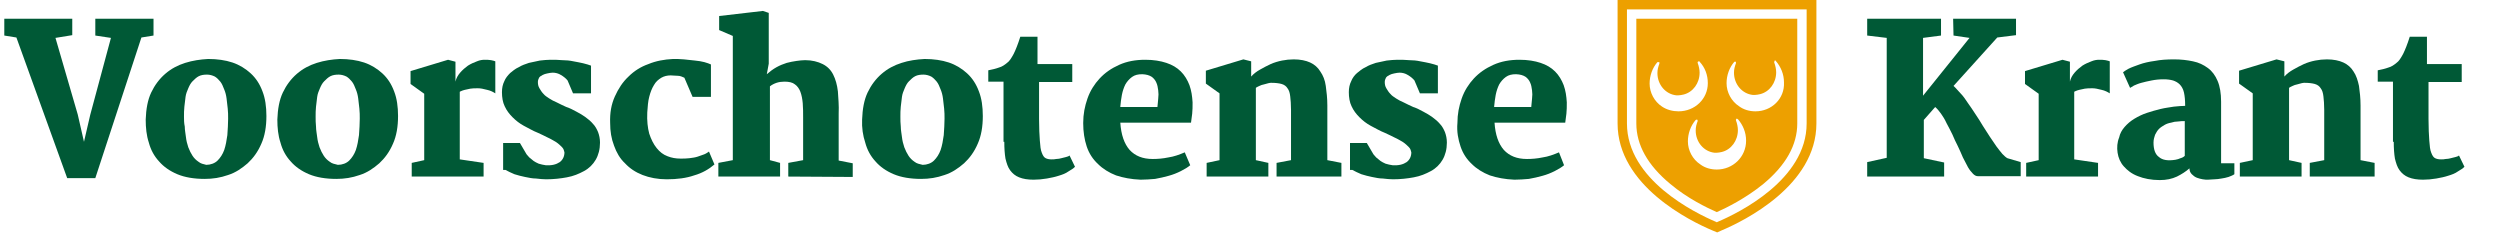 <svg xmlns="http://www.w3.org/2000/svg" xmlns:xlink="http://www.w3.org/1999/xlink" id="Laag_1" x="0px" y="0px" width="640" height="60" viewBox="0 0 637.8 60" style="enable-background:new 0 0 637.8 60;" xml:space="preserve"><style type="text/css">	.st0{display:none;}	.st1{display:inline;fill:#E53021;}	.st2{display:inline;}	.st3{fill:#E53021;}	.st4{display:inline;fill:#FFFFFF;}	.st5{fill:#005936;}	.st6{fill:#EDA000;}</style><g id="DeLeidenaar"></g><g class="st0">	<rect x="54.2" y="10.7" transform="matrix(0.764 -0.645 0.645 0.764 -2.621 41.573)" class="st1" width="2.6" height="27.3"></rect>	<polygon class="st1" points="46.2,16.5 42.9,19.2 44.1,20.6 45.9,19.1 47.1,20.5 45.3,22 46.4,23.4 49.7,20.7  "></polygon>	<g class="st2">		<path class="st3" d="M67.3,34.3c0.5,0,1.1,0.1,1.6,0.6c0.9,1,0.4,2.9-0.9,4.1c-0.8,0.7-1.7,1.1-2.6,1.1c-0.5,0-1.1-0.1-1.6-0.6   c-0.5-0.6-0.5-1.3-0.4-1.7c0.1-0.8,0.6-1.7,1.4-2.3C65.5,34.6,66.4,34.3,67.3,34.3 M67.3,32.1c-1.4,0-2.8,0.5-4,1.6   c-2.3,2-2.8,5.2-1.1,7.1c0.8,0.9,2,1.4,3.2,1.4c1.4,0,2.8-0.5,4-1.6c2.3-2,2.8-5.2,1.1-7.1C69.7,32.5,68.5,32.1,67.3,32.1"></path>		<rect x="45.2" y="23.1" transform="matrix(0.645 -0.764 0.764 0.645 2.239 53.606)" class="st3" width="27.3" height="2.6"></rect>		<polygon class="st3" points="68.2,16.5 71.5,19.2 70.3,20.6 68.5,19.1 67.3,20.5 69.1,22 68,23.4 64.7,20.7   "></polygon>		<path class="st3" d="M47.1,34.3c0.9,0,1.8,0.4,2.6,1.1c0.7,0.6,1.2,1.5,1.4,2.3c0.1,0.4,0.1,1.2-0.4,1.7S49.6,40,49.1,40   c-0.9,0-1.8-0.4-2.6-1.1c-1.4-1.2-1.8-3.1-0.9-4.1C46,34.4,46.7,34.3,47.1,34.3 M47.1,32.1c-1.2,0-2.4,0.5-3.2,1.4   c-1.7,1.9-1.2,5.1,1.1,7.1c1.2,1.1,2.7,1.6,4,1.6c1.2,0,2.4-0.5,3.2-1.4c1.7-1.9,1.2-5.1-1.1-7.1C49.9,32.6,48.5,32.1,47.1,32.1"></path>		<polygon class="st3" points="20.9,4.3 20.9,46.9 40.4,45.4 40.4,8.8   "></polygon>	</g>	<polygon class="st1" points="77.1,4.5 77.1,46.9 104.4,46.9 104.4,39.8 89.6,39.8 89.6,4.5  "></polygon>	<path class="st1" d="M116.1,32.1v0.4c0,2,0.7,8,9.8,8c4.6,0,7.3-1.4,7.3-1.4l2.3,6.4c0,0-3.8,2-13.2,2c-12-0.1-18.4-5.5-18.4-17.7  c0-7,2.3-18,17.4-18c7.9,0,11.4,3,13.6,7.3c1.7,3.2,1.8,7.9,1.8,12.3v0.7H116.1z M125,24.8c0-4.5-0.4-7.3-4.4-7.3  c-2.6,0-4,1.1-4.5,4.9c-0.1,1.2-0.1,3.8-0.1,3.8h9V24.8z"></path>	<path class="st1" d="M158.6,49.5c-2.7,7.8-6.1,10.1-12.5,10.1c-4.6,0-7-0.9-7-0.9l1.6-6.9c0,0,1.7,0.7,3.6,0.7c2.7,0,3.8-1.1,4.6-3  l0.2-0.5l-14.2-36.5h13.4l5.4,20.1c0.8,3,1,4.5,1,4.5s0.3-1.7,0.8-3.9l5.1-20.7h10.8L158.6,49.5z"></path>	<path class="st1" d="M193.3,46.9v-3.5c0,0-2.3,4-9.3,4c-9.1,0-13.8-6.2-13.8-17.3c0-11.5,6.4-18.3,15.7-18.3c5.1,0,7,1.5,7,1.5V0  h12.2v46.9H193.3z M192.9,18.6c0,0-0.7-0.3-2.2-0.3c-7,0-7.9,6.1-7.9,11.2c0,5.5,1.4,10.3,6.8,10.3c2.1,0,3.3-0.7,3.3-0.7V18.6  L192.9,18.6z"></path>	<path class="st1" d="M220.2,32.1v0.4c0,2,0.7,8,9.8,8c4.6,0,7.3-1.4,7.3-1.4l2.3,6.4c0,0-3.8,2-13.2,2c-12,0-18.5-5.4-18.5-17.6  c0-7,2.3-18,17.4-18c7.9,0,11.4,3,13.6,7.3c1.7,3.2,1.8,7.9,1.8,12.3v0.7h-20.5V32.1z M229,24.8c0-4.5-0.4-7.3-4.4-7.3  c-2.6,0-4,1.1-4.5,4.9c-0.1,1.2-0.1,3.8-0.1,3.8h9V24.8z"></path>	<path class="st1" d="M264.3,46.9V25.7c0-1-0.1-2.6-0.3-3.3c-0.5-1.9-2.1-3-4.8-3c-2.3,0-3.8,0.8-3.8,0.8V47h-12.2V12.5H255v3.6  c0,0,2.7-4.3,10.2-4.3c7.1,0,9.8,3.9,10.7,7.4c0.5,2.4,0.5,5.1,0.5,6.7v21H264.3z"></path>	<path class="st1" d="M298.4,46.9v-3c0,0-2.3,3.5-9,3.5c-6.6,0-10.9-3.9-10.9-10.5c0-4,1.3-6.8,3.9-8.7c3.4-2.4,8.3-2.4,11.3-2.4  c2.2,0,4.4,0.2,4.4,0.2v-2c0-1.2-0.1-2.3-0.5-3c-0.8-1.6-2.9-2.2-5.5-2.2c-5.3,0-8.3,1.6-8.3,1.6l-2.3-6.5c0,0,4.6-2.1,13.7-2.1  c8.6,0,12.2,2.7,13.6,6.3c0.8,2.1,0.9,4.3,0.9,7.7v21.1H298.4z M298.1,31.1c0,0-0.2-0.1-2.1-0.1c-1.8,0-3.3,0.3-4.5,1.5  c-0.8,0.9-1.1,2.2-1.1,3.8c0,3.9,2.6,4.6,4.8,4.6c2.3,0,2.9-0.4,2.9-0.4V31.1L298.1,31.1z"></path>	<path class="st1" d="M324.2,32.1v0.4c0,2,0.7,8,9.8,8c4.6,0,7.3-1.4,7.3-1.4l2.3,6.4c0,0-3.8,2-13.2,2c-12,0-18.5-5.4-18.5-17.6  c0-7,2.3-18,17.4-18c7.9,0,11.4,3,13.6,7.3c1.7,3.2,1.8,7.9,1.8,12.3v0.7h-20.5V32.1z M333.1,24.8c0-4.5-0.4-7.3-4.4-7.3  c-2.6,0-4,1.1-4.5,4.9c-0.1,1.2-0.1,3.8-0.1,3.8h9V24.8z"></path>	<path class="st1" d="M369.6,22c0,0-2.3-1.6-5.7-1.6c-3.1,0-4.5,1.1-4.5,1.1v25.4h-12.2V12.5H359v5.1c0,0,1.8-5.5,8.3-5.5  c2.9,0,4.2,0.7,4.2,0.7L369.6,22z"></path>	<path class="st4" d="M81.5,11.6v-0.4c0,0-0.3,0.5-1.1,0.5c-1.1,0-1.6-0.7-1.6-2c0-1.4,0.8-2.2,1.8-2.2c0.6,0,0.8,0.2,0.8,0.2V6.1  h1.5v5.5H81.5z M81.5,8.3c0,0-0.1,0-0.3,0c-0.8,0-0.9,0.7-0.9,1.3c0,0.7,0.2,1.2,0.8,1.2c0.3,0,0.4-0.1,0.4-0.1V8.3z"></path>	<path class="st4" d="M84.7,9.9L84.7,9.9c0,0.3,0.1,1,1.2,1c0.5,0,0.9-0.2,0.9-0.2l0.3,0.8c0,0-0.4,0.2-1.5,0.2  c-1.4,0-2.2-0.6-2.2-2.1c0-0.8,0.3-2.1,2-2.1c0.9,0,1.3,0.4,1.6,0.9c0.2,0.4,0.2,0.9,0.2,1.4v0.1C87.2,9.9,84.7,9.9,84.7,9.9z   M85.8,9c0-0.5,0-0.9-0.5-0.9c-0.3,0-0.5,0.1-0.5,0.6c0,0.1,0,0.4,0,0.4h1.1L85.8,9L85.8,9z"></path></g><g>	<polygon class="st5" points="16.1,45.6 23.3,45.6 35.1,9.6 38.2,9.1 38.2,4.8 23.3,4.8 23.3,9.1 27.3,9.7 22,29.4 20.4,36.3   18.8,29.3 13.1,9.7 17.4,9 17.4,4.8 0,4.8 0,9.1 3.1,9.6  "></polygon>	<path class="st5" d="M49.7,41.4c-0.6-0.4-1.1-0.9-1.5-1.5c-0.4-0.6-0.8-1.4-1.1-2.2c-0.3-0.9-0.5-1.7-0.6-2.6s-0.3-1.8-0.3-2.7  C46,31.5,46,30.6,46,29.9c0-0.9,0-1.7,0.1-2.6c0.1-0.9,0.2-1.7,0.3-2.5s0.4-1.5,0.7-2.2c0.3-0.7,0.6-1.3,1.1-1.8  c0.5-0.5,1-1,1.6-1.3c0.6-0.3,1.3-0.4,2.1-0.4c0.7,0,1.4,0.2,2,0.5c0.5,0.3,1,0.8,1.4,1.3c0.4,0.5,0.7,1.2,1,2  c0.3,0.7,0.5,1.5,0.6,2.3c0.1,0.9,0.2,1.7,0.3,2.6c0.1,0.9,0.1,1.7,0.1,2.6c0,1.3-0.1,2.7-0.2,4.2c-0.2,1.4-0.4,2.6-0.8,3.8  c-0.4,1.1-1,2-1.7,2.7c-0.7,0.7-1.8,1.1-2.9,1.1C50.9,42,50.3,41.9,49.7,41.4z M37,36.5c0.5,1.9,1.4,3.5,2.6,4.8  c1.2,1.4,2.8,2.5,4.7,3.3c1.9,0.8,4.3,1.2,7,1.2c2.1,0,4-0.3,6-1c1.9-0.6,3.5-1.7,5-3c1.4-1.3,2.6-2.9,3.5-5c0.9-2,1.3-4.4,1.3-7.1  c0-2.4-0.3-4.5-1-6.3c-0.7-1.9-1.7-3.4-3-4.6c-1.3-1.2-2.9-2.2-4.7-2.8c-1.8-0.6-3.9-0.9-6.2-0.9c-2,0.1-4,0.4-5.9,1  c-1.9,0.6-3.6,1.5-5.1,2.8c-1.5,1.3-2.7,2.9-3.6,4.8c-0.9,1.9-1.3,4.2-1.4,6.9C36.2,32.7,36.4,34.7,37,36.5z"></path>	<path class="st5" d="M83.3,41.4c-0.6-0.4-1.1-0.9-1.5-1.5c-0.4-0.6-0.8-1.4-1.1-2.2c-0.3-0.9-0.5-1.7-0.6-2.6s-0.3-1.8-0.3-2.7  c-0.1-0.9-0.1-1.7-0.1-2.5c0-0.9,0-1.7,0.1-2.6c0.1-0.9,0.2-1.7,0.3-2.5s0.4-1.5,0.7-2.2c0.3-0.7,0.6-1.3,1.1-1.8  c0.5-0.5,1-1,1.6-1.3c0.6-0.3,1.3-0.4,2.1-0.4c0.7,0,1.4,0.2,2,0.5c0.5,0.3,1,0.8,1.4,1.3c0.4,0.5,0.7,1.2,1,2  c0.3,0.7,0.5,1.5,0.6,2.3c0.1,0.9,0.2,1.7,0.3,2.6c0.1,0.9,0.1,1.7,0.1,2.6c0,1.3-0.1,2.7-0.2,4.2c-0.2,1.4-0.4,2.6-0.8,3.8  c-0.4,1.1-1,2-1.7,2.7c-0.7,0.7-1.8,1.1-2.9,1.1C84.6,42,83.9,41.9,83.3,41.4z M70.7,36.5c0.5,1.9,1.4,3.5,2.6,4.8  c1.2,1.4,2.8,2.5,4.7,3.3c1.9,0.8,4.3,1.2,7,1.2c2.1,0,4-0.3,6-1c1.9-0.6,3.5-1.7,5-3c1.4-1.3,2.6-2.9,3.5-5c0.9-2,1.3-4.4,1.3-7.1  c0-2.4-0.3-4.5-1-6.3c-0.7-1.9-1.7-3.4-3-4.6c-1.3-1.2-2.9-2.2-4.7-2.8c-1.8-0.6-3.9-0.9-6.2-0.9c-2,0.1-4,0.4-5.9,1  c-1.9,0.6-3.6,1.5-5.1,2.8c-1.5,1.3-2.7,2.9-3.6,4.8c-0.9,1.9-1.3,4.2-1.4,6.9C69.9,32.7,70.1,34.7,70.7,36.5z"></path>	<path class="st5" d="M104.2,45.2h18.5v-3.5l-6.1-0.9V23.5c0.1-0.1,0.2-0.1,0.4-0.2c0.2-0.1,0.5-0.2,0.9-0.3  c0.4-0.1,0.9-0.2,1.4-0.3c0.5-0.1,1.2-0.1,1.9-0.1c0.3,0,0.6,0,1.1,0.1c0.4,0.1,0.9,0.2,1.3,0.3c0.4,0.1,0.8,0.2,1.2,0.4  c0.4,0.2,0.6,0.3,0.9,0.5v-8.2c-0.2-0.1-0.6-0.2-1.1-0.3c-0.5-0.1-1.1-0.1-1.7-0.1c-0.5,0-1.2,0.1-1.9,0.4  c-0.8,0.3-1.5,0.6-2.3,1.1c-0.7,0.5-1.4,1.1-2,1.8c-0.6,0.7-1,1.4-1.2,2.3v-5.1l-1.9-0.5l-9.6,2.9v3.3l3.5,2.5V41l-3.2,0.7V45.2z"></path>	<path class="st5" d="M128.3,43.5c0.7,0.4,1.4,0.7,2.3,1.1c0.9,0.3,1.8,0.5,2.7,0.7c1,0.2,1.9,0.4,2.8,0.4c0.9,0.1,1.8,0.2,2.6,0.2  c1.9,0,3.7-0.2,5.3-0.5c1.7-0.3,3.1-0.9,4.4-1.6c1.3-0.7,2.3-1.7,3-2.9c0.7-1.2,1.1-2.7,1.1-4.4c0-1-0.2-1.9-0.5-2.7  c-0.3-0.7-0.7-1.5-1.3-2.1c-0.5-0.6-1.2-1.2-1.9-1.7c-0.7-0.5-1.5-1-2.3-1.4c-0.9-0.5-1.7-0.9-2.6-1.2c-0.9-0.4-1.7-0.8-2.5-1.2  c-0.7-0.3-1.3-0.6-1.9-1c-0.6-0.4-1.1-0.7-1.5-1.2c-0.4-0.4-0.7-0.9-1-1.4c-0.3-0.5-0.4-1-0.4-1.6c0-0.4,0.1-0.7,0.3-1.1  c0.2-0.3,0.5-0.5,0.9-0.7c0.4-0.2,0.7-0.3,1.2-0.4c0.5-0.1,1-0.2,1.4-0.2c0.7,0,1.5,0.2,2.1,0.6c0.7,0.4,1.3,0.9,1.7,1.4l1.4,3.3  h4.6v-7.1c-0.5-0.2-1.2-0.4-2-0.6c-0.7-0.2-1.6-0.3-2.5-0.5c-0.9-0.2-1.9-0.3-2.9-0.3c-1-0.1-2-0.1-3-0.1c-0.9,0-1.7,0.1-2.7,0.2  c-0.9,0.2-1.8,0.4-2.8,0.6c-0.9,0.3-1.8,0.6-2.6,1.1c-0.9,0.4-1.6,1-2.2,1.5c-0.6,0.6-1.2,1.3-1.5,2.1c-0.4,0.8-0.6,1.7-0.6,2.8  c0,1.3,0.2,2.6,0.7,3.6c0.5,1.1,1.2,2,2,2.8c0.9,0.9,1.8,1.6,2.9,2.2c1.2,0.6,2.3,1.3,3.6,1.8c0.9,0.4,1.7,0.8,2.5,1.2  c0.9,0.4,1.5,0.8,2.2,1.2c0.6,0.4,1.1,0.9,1.5,1.3c0.4,0.4,0.5,0.9,0.6,1.3c0,1-0.4,1.9-1.2,2.5c-0.9,0.6-2,0.9-3.6,0.8  c-0.6-0.1-1.2-0.2-1.8-0.4c-0.5-0.2-1-0.5-1.3-0.7c-0.4-0.3-0.7-0.6-1.1-0.9c-0.3-0.3-0.5-0.6-0.7-0.8l-1.7-2.9h-4.3V43.5z"></path>	<path class="st5" d="M156.1,37.3c0.6,1.7,1.5,3.3,2.8,4.5c1.2,1.3,2.7,2.3,4.5,3c1.8,0.7,3.9,1.1,6.2,1.1c2.6,0,5-0.3,7-1  c2.1-0.6,3.8-1.6,5.2-2.8l-1.4-3.3c-0.3,0.2-0.7,0.5-1.2,0.7s-1.1,0.4-1.7,0.6c-0.6,0.2-1.3,0.3-2.1,0.4s-1.5,0.1-2.3,0.1  c-1.2,0-2.3-0.2-3.3-0.6c-1.1-0.4-2-1.1-2.8-2.1c-0.8-1-1.4-2.2-1.9-3.7c-0.4-1.5-0.6-3.3-0.5-5.4c0.1-1.5,0.2-2.9,0.5-4  c0.3-1.2,0.7-2.2,1.2-3c0.5-0.9,1.1-1.4,1.9-1.9c0.7-0.4,1.5-0.6,2.4-0.6c0.5,0,1.1,0.1,1.8,0.1s1.2,0.3,1.7,0.5l2.1,4.9h4.7v-8.3  c-0.4-0.2-1-0.4-1.7-0.6c-0.7-0.2-1.5-0.3-2.4-0.4c-0.9-0.1-1.8-0.2-2.8-0.3c-1-0.1-1.9-0.1-2.8-0.1c-2.2,0.1-4.4,0.5-6.3,1.3  c-2,0.7-3.7,1.8-5.1,3.2c-1.5,1.4-2.6,3.1-3.5,5.1c-0.9,2-1.3,4.2-1.2,6.8C155.1,33.6,155.4,35.5,156.1,37.3z"></path>	<path class="st5" d="M183.1,45.2h15.5v-3.5l-2.6-0.7V22.1c0.5-0.4,1.1-0.7,1.7-0.9c0.6-0.2,1.3-0.3,2-0.3c1.2,0,2.1,0.2,2.7,0.7  c0.6,0.4,1.1,1.1,1.4,1.9c0.3,0.8,0.5,1.8,0.6,2.9c0.1,1.2,0.1,2.4,0.1,3.7V41l-3.8,0.7v3.5l16.5,0.1v-3.5l-3.6-0.7v-12  c0.1-2.1-0.1-4-0.2-5.7c-0.2-1.7-0.6-3.1-1.2-4.3c-0.6-1.2-1.5-2.1-2.7-2.7c-1.2-0.6-2.7-1-4.5-1c-0.7,0-1.4,0.1-2.2,0.2  c-0.8,0.1-1.7,0.3-2.5,0.5c-0.9,0.3-1.7,0.6-2.6,1.1c-0.9,0.5-1.7,1.1-2.5,1.8l0.5-2.7V3.3l-1.5-0.5l-11.2,1.3v3.6l3.5,1.5V41  l-3.7,0.7V45.2z"></path>	<path class="st5" d="M233,41.4c-0.6-0.4-1.1-0.9-1.5-1.5c-0.4-0.6-0.8-1.4-1.1-2.2c-0.3-0.9-0.5-1.7-0.6-2.6s-0.3-1.8-0.3-2.7  c-0.1-0.9-0.1-1.7-0.1-2.5c0-0.9,0-1.7,0.1-2.6c0.1-0.9,0.2-1.7,0.3-2.5s0.4-1.5,0.7-2.2s0.6-1.3,1.1-1.8c0.5-0.5,1-1,1.6-1.3  c0.6-0.3,1.3-0.4,2.1-0.4c0.7,0,1.4,0.2,2,0.5c0.5,0.3,1,0.8,1.4,1.3c0.4,0.5,0.7,1.2,1,2c0.3,0.7,0.5,1.5,0.6,2.3  c0.1,0.9,0.2,1.7,0.3,2.6c0.1,0.9,0.1,1.7,0.1,2.6c0,1.3-0.1,2.7-0.2,4.2c-0.2,1.4-0.4,2.6-0.8,3.8c-0.4,1.1-1,2-1.7,2.7  c-0.7,0.7-1.8,1.1-2.9,1.1C234.3,42,233.6,41.9,233,41.4z M220.4,36.5c0.5,1.9,1.4,3.5,2.6,4.8c1.2,1.4,2.8,2.5,4.7,3.3  c1.9,0.8,4.3,1.2,7,1.2c2.1,0,4-0.3,6-1c1.9-0.6,3.5-1.7,5-3c1.4-1.3,2.6-2.9,3.5-5c0.9-2,1.3-4.4,1.3-7.1c0-2.4-0.3-4.5-1-6.3  c-0.7-1.9-1.7-3.4-3-4.6c-1.3-1.2-2.9-2.2-4.7-2.8c-1.8-0.6-3.9-0.9-6.2-0.9c-2,0.1-4.1,0.4-5.9,1c-1.9,0.6-3.6,1.5-5.1,2.8  c-1.5,1.3-2.7,2.9-3.6,4.8c-0.9,1.9-1.3,4.2-1.4,6.9C219.5,32.7,219.8,34.7,220.4,36.5z"></path>	<path class="st5" d="M256,36.3c0,1.7,0.1,3.1,0.3,4.3c0.3,1.2,0.6,2.2,1.2,3c0.6,0.8,1.3,1.4,2.3,1.8c1,0.4,2.2,0.6,3.7,0.6  c1.1,0,2.2-0.1,3.4-0.3c1.1-0.2,2.1-0.4,3-0.7c1-0.3,1.8-0.6,2.5-1.1c0.7-0.4,1.3-0.8,1.7-1.2l-1.4-2.9c-0.2,0.2-0.5,0.3-0.9,0.4  s-0.7,0.2-1.2,0.3c-0.4,0.1-0.8,0.2-1.3,0.2c-0.4,0.1-0.8,0.1-1.2,0.1c-0.6,0-1.1-0.1-1.5-0.3c-0.4-0.2-0.7-0.6-1-1.4  c-0.3-0.7-0.4-1.7-0.5-3.1c-0.1-1.4-0.2-3.2-0.2-5.5v-9.5h8.5v-4.6h-8.9v-7h-4.4c-0.6,1.9-1.2,3.4-1.7,4.4  c-0.6,1.1-1.1,1.9-1.7,2.3c-0.6,0.5-1.3,1-2.1,1.2c-0.8,0.3-1.7,0.5-2.7,0.7v2.9h3.9V36.3z"></path>	<path class="st5" d="M285.7,27.3c0.1-1,0.2-2,0.4-3c0.2-1,0.5-1.9,0.9-2.7c0.4-0.7,1-1.4,1.7-1.9c0.7-0.5,1.5-0.7,2.6-0.7  c0.5,0,1,0.1,1.4,0.2c0.4,0.1,0.8,0.3,1.1,0.5c0.5,0.4,0.9,0.9,1.1,1.4c0.3,0.6,0.4,1.3,0.5,2c0.1,0.7,0.1,1.4,0,2.2  s-0.1,1.4-0.2,2.1H285.7z M277.1,37.5c0.6,1.8,1.6,3.3,2.9,4.5c1.2,1.2,2.8,2.2,4.6,2.9c1.8,0.6,3.9,1,6.3,1.1  c1.2,0,2.5-0.1,3.7-0.2c1.2-0.2,2.4-0.5,3.5-0.8s2.1-0.7,3.1-1.2c1-0.5,1.8-1,2.4-1.5l-1.4-3.3c-1.4,0.6-2.8,1.1-4.2,1.3  c-1.4,0.3-2.8,0.4-4,0.4c-2.6,0-4.5-0.8-5.9-2.3c-1.4-1.6-2.2-3.9-2.4-7h18.1c0.1-0.7,0.2-1.5,0.3-2.3c0.1-0.9,0.1-1.8,0.1-2.9  c-0.1-1.6-0.3-3-0.8-4.4c-0.5-1.3-1.2-2.5-2.2-3.5c-1-1-2.2-1.7-3.7-2.2c-1.5-0.5-3.3-0.8-5.4-0.8c-2.5,0-4.7,0.4-6.7,1.3  c-2,0.9-3.6,2-5,3.5c-1.3,1.4-2.4,3.1-3.1,5.1s-1.1,4-1.1,6.3C276.2,33.7,276.5,35.7,277.1,37.5z"></path>	<path class="st5" d="M307.9,45.2h15.7v-3.5l-3.2-0.7V22.5c0.2-0.2,0.5-0.3,0.9-0.5c0.4-0.2,0.7-0.3,1.2-0.4  c0.4-0.1,0.7-0.2,1.1-0.3c0.4-0.1,0.6-0.1,0.7-0.1c1.1,0,2,0.1,2.7,0.3c0.7,0.2,1.2,0.6,1.5,1.1c0.4,0.5,0.6,1.2,0.7,2.1  c0.1,0.9,0.2,2,0.2,3.4V41l-3.7,0.7v3.5h16.6v-3.5l-3.6-0.7V27c0-1.9-0.2-3.5-0.4-5s-0.7-2.7-1.4-3.7c-0.6-1-1.5-1.8-2.6-2.3  c-1.1-0.5-2.5-0.8-4.2-0.8c-1,0-2,0.1-3,0.3c-1,0.2-2,0.5-2.9,0.9c-0.9,0.4-1.8,0.9-2.7,1.4s-1.7,1.1-2.3,1.8v-3.9l-2-0.5l-9.6,2.9  v3.3l3.5,2.5V41l-3.3,0.7V45.2z"></path>	<path class="st5" d="M345.1,43.5c0.7,0.4,1.4,0.7,2.3,1.1c0.9,0.3,1.8,0.5,2.7,0.7c1,0.2,1.9,0.4,2.8,0.4c0.9,0.1,1.8,0.2,2.6,0.2  c1.9,0,3.7-0.2,5.3-0.5c1.7-0.3,3.1-0.9,4.4-1.6c1.3-0.7,2.3-1.7,3-2.9c0.7-1.2,1.1-2.7,1.1-4.4c0-1-0.2-1.9-0.5-2.7  c-0.3-0.7-0.7-1.5-1.3-2.1c-0.5-0.6-1.2-1.2-1.9-1.7c-0.7-0.5-1.5-1-2.3-1.4c-0.9-0.5-1.7-0.9-2.6-1.2c-0.9-0.4-1.7-0.8-2.5-1.2  c-0.7-0.3-1.3-0.6-1.9-1c-0.6-0.4-1.1-0.7-1.5-1.2c-0.4-0.4-0.7-0.9-1-1.4c-0.3-0.5-0.4-1-0.4-1.6c0-0.4,0.1-0.7,0.3-1.1  c0.2-0.3,0.5-0.5,0.9-0.7c0.4-0.2,0.7-0.3,1.2-0.4c0.5-0.1,1-0.2,1.4-0.2c0.7,0,1.5,0.2,2.1,0.6c0.7,0.4,1.3,0.9,1.7,1.4l1.4,3.3  h4.6v-7.1c-0.5-0.2-1.2-0.4-2-0.6c-0.7-0.2-1.6-0.3-2.5-0.5s-1.9-0.3-2.9-0.3c-1-0.1-2-0.1-3-0.1c-0.9,0-1.7,0.1-2.7,0.2  c-0.9,0.2-1.8,0.4-2.8,0.6c-0.9,0.3-1.8,0.6-2.6,1.1c-0.9,0.4-1.6,1-2.2,1.5s-1.2,1.3-1.5,2.1c-0.4,0.8-0.6,1.7-0.6,2.8  c0,1.3,0.2,2.6,0.7,3.6c0.5,1.1,1.2,2,2,2.8c0.9,0.9,1.8,1.6,2.9,2.2c1.2,0.6,2.3,1.3,3.6,1.8c0.9,0.4,1.7,0.8,2.5,1.2  c0.9,0.4,1.5,0.8,2.2,1.2c0.6,0.4,1.1,0.9,1.5,1.3c0.4,0.4,0.5,0.9,0.6,1.3c0,1-0.4,1.9-1.2,2.5c-0.9,0.6-2,0.9-3.6,0.8  c-0.6-0.1-1.2-0.2-1.8-0.4c-0.5-0.2-1-0.5-1.3-0.7c-0.4-0.3-0.7-0.6-1.1-0.9c-0.3-0.3-0.5-0.6-0.7-0.8l-1.7-2.9h-4.3V43.5z"></path>	<path class="st5" d="M381.4,27.3c0.1-1,0.2-2,0.4-3c0.2-1,0.5-1.9,0.9-2.7c0.4-0.7,1-1.4,1.7-1.9c0.7-0.5,1.5-0.7,2.6-0.7  c0.5,0,1,0.1,1.4,0.2c0.4,0.1,0.8,0.3,1.1,0.5c0.5,0.4,0.9,0.9,1.1,1.4c0.3,0.6,0.4,1.3,0.5,2c0.1,0.7,0.1,1.4,0,2.2  c-0.1,0.7-0.1,1.4-0.2,2.1H381.4z M372.8,37.5c0.6,1.8,1.6,3.3,2.9,4.5c1.2,1.2,2.8,2.2,4.6,2.9c1.8,0.6,3.9,1,6.3,1.1  c1.2,0,2.5-0.1,3.7-0.2c1.2-0.2,2.4-0.5,3.5-0.8c1.1-0.3,2.1-0.7,3.1-1.2c1-0.5,1.8-1,2.4-1.5L398,39c-1.4,0.6-2.8,1.1-4.2,1.3  c-1.4,0.3-2.8,0.4-4,0.4c-2.6,0-4.5-0.8-5.9-2.3c-1.4-1.6-2.2-3.9-2.4-7h18.1c0.1-0.7,0.2-1.5,0.3-2.3c0.1-0.9,0.1-1.8,0.1-2.9  c-0.1-1.6-0.3-3-0.8-4.4c-0.5-1.3-1.2-2.5-2.2-3.5c-1-1-2.2-1.7-3.7-2.2c-1.5-0.5-3.3-0.8-5.4-0.8c-2.5,0-4.7,0.4-6.7,1.3  c-2,0.9-3.6,2-5,3.5c-1.3,1.4-2.4,3.1-3.1,5.1s-1.1,4-1.1,6.3C371.8,33.7,372.2,35.7,372.8,37.5z"></path>	<path class="st5" d="M477.2,45.2h19.4v-3.6l-5.2-1.1v-9.8l2.9-3.3c0.5,0.4,1,1,1.5,1.7c0.5,0.7,1,1.5,1.4,2.4  c0.5,0.9,1,1.9,1.5,2.9c0.4,1,0.9,2,1.4,3c0.5,1,0.9,2,1.3,2.9c0.5,0.9,0.9,1.8,1.3,2.5c0.4,0.7,0.9,1.3,1.3,1.7  c0.4,0.4,0.8,0.6,1.2,0.6h11v-3.6l-3.4-1c-0.4-0.2-0.8-0.6-1.3-1.1c-0.4-0.5-1-1.2-1.5-1.9c-0.5-0.7-1.1-1.6-1.7-2.5  c-0.6-0.9-1.2-1.9-1.8-2.8c-0.6-1-1.2-2-1.9-3c-0.6-1-1.3-1.9-1.9-2.8c-0.6-0.9-1.2-1.8-1.9-2.5s-1.2-1.4-1.8-1.9l11.2-12.4  l4.8-0.6V4.8h-16.1l0.1,4.3l4.1,0.6l-11.9,14.8V9.7l4.6-0.6V4.8h-18.9v4.3l5,0.6v30.7l-5,1.1V45.2z"></path>	<path class="st5" d="M517.5,45.2H536v-3.5l-6.1-0.9V23.5c0.1-0.1,0.2-0.1,0.4-0.2c0.2-0.1,0.5-0.2,0.9-0.3c0.4-0.1,0.9-0.2,1.4-0.3  c0.5-0.1,1.2-0.1,1.9-0.1c0.3,0,0.6,0,1.1,0.1c0.4,0.1,0.9,0.2,1.3,0.3c0.4,0.1,0.8,0.2,1.2,0.4c0.4,0.2,0.6,0.3,0.9,0.5v-8.2  c-0.2-0.1-0.6-0.2-1.1-0.3c-0.5-0.1-1.1-0.1-1.7-0.1c-0.5,0-1.2,0.1-1.9,0.4c-0.8,0.3-1.5,0.6-2.3,1.1c-0.7,0.5-1.4,1.1-2,1.8  c-0.6,0.7-1,1.4-1.2,2.3v-5.1l-1.9-0.5l-9.6,2.9v3.3l3.5,2.5V41l-3.2,0.7V45.2z"></path>	<path class="st5" d="M550.6,34.5c0.3-0.6,0.6-1.1,1-1.5c0.4-0.4,0.9-0.7,1.4-1c0.5-0.3,1.1-0.5,1.7-0.6c0.6-0.2,1.2-0.3,1.8-0.3  c0.6-0.1,1.2-0.1,1.7-0.1c0,1.5,0,3,0,4.5c0,1.5,0,2.9,0,4.4c-0.3,0.3-0.7,0.5-1.1,0.6c-0.4,0.2-0.8,0.3-1.3,0.4  c-1.9,0.3-3.3,0.1-4.2-0.7c-1-0.7-1.4-2-1.4-3.7C550.2,35.7,550.4,35.1,550.6,34.5z M541,39.1c0.2,1.3,0.7,2.5,1.6,3.5  c0.9,1,2,1.9,3.6,2.5c1.5,0.6,3.4,1,5.6,1c1.7,0,3.1-0.3,4.4-0.9c1.2-0.6,2.3-1.3,3.2-2.1c0,0.6,0.2,1.1,0.6,1.5  c0.4,0.4,0.8,0.7,1.3,0.9c0.5,0.2,1,0.3,1.5,0.4c0.5,0.1,1,0.1,1.3,0.1c0.5,0,1.1-0.1,1.7-0.1c0.6,0,1.2-0.1,1.8-0.2  c0.6-0.1,1.2-0.2,1.8-0.4c0.5-0.2,1.1-0.4,1.5-0.7v-2.8h-3.4V26c0-2.1-0.3-3.9-0.9-5.3c-0.6-1.4-1.4-2.5-2.5-3.3s-2.3-1.4-3.8-1.7  c-1.4-0.3-3-0.5-4.8-0.5c-1.9,0-3.5,0.1-5,0.4c-1.5,0.2-2.8,0.5-3.9,0.9c-1.1,0.4-2,0.7-2.8,1.1c-0.7,0.4-1.2,0.7-1.4,0.9l1.8,4  c0.2-0.1,0.5-0.3,1-0.6c0.5-0.2,1.1-0.5,1.9-0.7c0.7-0.2,1.6-0.4,2.6-0.6c1-0.2,2-0.3,3.1-0.3c0.9,0,1.7,0.1,2.4,0.3  c0.6,0.2,1.2,0.5,1.7,1c0.5,0.5,0.9,1.2,1.1,2.1c0.2,0.9,0.3,2,0.3,3.4c-0.9,0-1.8,0.1-2.9,0.2c-1.1,0.2-2.2,0.3-3.4,0.6  c-1.2,0.3-2.3,0.6-3.5,1c-1.2,0.4-2.2,0.9-3.2,1.5c-1,0.6-1.8,1.3-2.5,2.1c-0.7,0.8-1.2,1.7-1.4,2.7  C540.9,36.4,540.8,37.8,541,39.1z"></path>	<path class="st5" d="M572.4,45.2h15.7v-3.5l-3.2-0.7V22.5c0.2-0.2,0.5-0.3,0.9-0.5c0.4-0.2,0.7-0.3,1.2-0.4  c0.4-0.1,0.7-0.2,1.1-0.3c0.4-0.1,0.6-0.1,0.7-0.1c1.1,0,2,0.1,2.7,0.3c0.7,0.2,1.2,0.6,1.5,1.1c0.4,0.5,0.6,1.2,0.7,2.1  c0.1,0.9,0.2,2,0.2,3.4V41l-3.7,0.7v3.5h16.6v-3.5l-3.6-0.7V27c0-1.9-0.2-3.5-0.4-5c-0.3-1.4-0.7-2.7-1.4-3.7  c-0.6-1-1.5-1.8-2.6-2.3c-1.1-0.5-2.5-0.8-4.2-0.8c-1,0-2,0.1-3,0.3c-1,0.2-2,0.5-2.9,0.9c-0.9,0.4-1.8,0.9-2.7,1.4  c-0.9,0.5-1.7,1.1-2.3,1.8v-3.9l-2-0.5l-9.6,2.9v3.3l3.5,2.5V41l-3.3,0.7V45.2z"></path>	<path class="st5" d="M611.7,36.3c0,1.7,0.1,3.1,0.3,4.3c0.3,1.2,0.6,2.2,1.2,3c0.6,0.8,1.3,1.4,2.3,1.8c1,0.4,2.2,0.6,3.7,0.6  c1.1,0,2.2-0.1,3.4-0.3c1.1-0.2,2.1-0.4,3-0.7c1-0.3,1.8-0.6,2.5-1.1c0.7-0.4,1.3-0.8,1.7-1.2l-1.4-2.9c-0.2,0.2-0.5,0.3-0.9,0.4  c-0.4,0.1-0.7,0.2-1.2,0.3c-0.4,0.1-0.8,0.2-1.3,0.2c-0.4,0.1-0.8,0.1-1.2,0.1c-0.6,0-1.1-0.1-1.5-0.3c-0.4-0.2-0.7-0.6-1-1.4  c-0.3-0.7-0.4-1.7-0.5-3.1c-0.1-1.4-0.2-3.2-0.2-5.5v-9.5h8.5v-4.6h-8.9v-7h-4.4c-0.6,1.9-1.2,3.4-1.7,4.4  c-0.6,1.1-1.1,1.9-1.7,2.3c-0.6,0.5-1.3,1-2.1,1.2c-0.8,0.3-1.7,0.5-2.7,0.7v2.9h3.9V36.3z"></path>	<path class="st6" d="M438.5,59.5l-1.2-0.5c-5.7-2.4-24.3-11.5-24.3-27.4V0l50.9,0v31.6c0,15.9-18.6,25-24.3,27.4L438.5,59.5   M415.4,2.4v29.2c0,14.4,17.4,22.9,22.8,25.2l0.2,0.1l0.2-0.1c5.4-2.3,22.8-10.8,22.8-25.2V2.4L415.4,2.4z"></path>	<path class="st6" d="M442.7,29.6C442.7,29.6,442.7,29.6,442.7,29.6L442.7,29.6 M421.9,18.8C421.9,18.8,421.9,18.8,421.9,18.8  L421.9,18.8"></path>	<path class="st6" d="M417.8,4.8v26.8c0,5.5,2.9,10.7,8.7,15.5c4.4,3.7,9.4,6.1,11.9,7.2c2.5-1.1,7.5-3.6,11.9-7.2  c5.8-4.8,8.7-10,8.7-15.5V4.8L417.8,4.8 M424.4,27.3c-2-1.3-3.2-3.6-3.2-5.9c0-2,0.7-4,2-5.5c0,0,0.1,0,0.1,0c0,0,0.1,0,0.1,0  c0,0,0.1,0,0.1,0c0,0,0,0,0.1,0c0,0,0,0,0,0c0,0,0,0,0.1,0c0,0,0,0.1,0,0.1c0,0,0,0.1,0,0.1c0,0.1,0,0.1,0,0.1c0,0,0,0,0,0.1  c-0.3,0.8-0.5,1.5-0.5,2.4c0,3,2.1,5.4,4.8,5.7c0.2,0,0.4,0,0.6,0c0.4,0,0.8-0.1,1.3-0.2c2.4-0.6,4.1-2.9,4.1-5.6  c0-0.8-0.2-1.7-0.5-2.5c0,0,0,0,0-0.1c0,0,0-0.1,0-0.1c0,0,0-0.1,0.1-0.1c0,0,0,0,0,0c0,0,0,0,0,0c0,0,0,0,0.1-0.1c0,0,0.1,0,0.1,0  c0,0,0.1,0,0.1,0c0.1,0,0.1,0,0.1,0.1c0,0,0,0,0,0c1.4,1.5,2.1,3.4,2.1,5.5c0,4-3.3,7.2-7.5,7.2C427.1,28.5,425.6,28.1,424.4,27.3z   M438.4,43.4c-1.5,0-3-0.4-4.2-1.3c-2-1.3-3.2-3.6-3.2-5.9c0-2,0.7-4,2-5.5c0,0,0.1,0,0.1,0c0,0,0.1,0,0.1-0.1c0,0,0.1,0,0.1,0  c0,0,0.1,0,0.1,0c0,0,0,0,0,0c0,0,0,0,0,0c0,0,0,0,0,0.1c0,0,0,0.1,0.1,0.1c0,0,0,0.1,0,0.1c0,0,0,0.1,0,0.1  c-0.3,0.8-0.5,1.5-0.5,2.4c0,3,2.1,5.4,4.8,5.7c0.2,0,0.4,0,0.6,0c0.4,0,0.8-0.1,1.3-0.2c2.4-0.6,4.1-2.9,4.1-5.6  c0-0.8-0.2-1.7-0.5-2.5c0,0,0-0.1,0-0.1c0,0,0-0.1,0-0.1c0,0,0-0.1,0.1-0.1c0,0,0,0,0-0.1c0,0,0,0,0,0c0,0,0,0,0,0c0,0,0,0,0.1,0  c0,0,0.1,0,0.1,0c0,0,0.1,0,0.1,0.1c0,0,0,0,0.1,0c1.3,1.5,2.1,3.4,2.1,5.5C445.9,40.2,442.5,43.4,438.4,43.4z M448.3,28.5  c-1.5,0-3-0.4-4.2-1.3c-2-1.3-3.2-3.6-3.2-5.9c0-2,0.7-4,2-5.5c0,0,0.1,0,0.1,0c0,0,0.1,0,0.1,0c0,0,0.1,0,0.1,0c0,0,0.1,0,0.1,0  c0,0,0,0,0,0c0,0,0,0,0,0c0,0,0,0,0,0.1c0,0,0,0.1,0,0.1c0,0,0,0.1,0,0.1c0,0,0,0,0,0.1c-0.3,0.8-0.5,1.5-0.5,2.4  c0,3,2.1,5.4,4.8,5.7c0.2,0,0.4,0,0.6,0c0.4,0,0.8-0.1,1.3-0.2c2.4-0.6,4.1-2.9,4.1-5.6c0-0.8-0.2-1.7-0.5-2.5c0,0,0-0.1,0-0.1  c0,0,0-0.1,0-0.1c0,0,0-0.1,0.1-0.1c0,0,0,0,0-0.1c0,0,0,0,0,0c0,0,0,0,0-0.1c0,0,0.1,0,0.1,0c0,0,0.1,0,0.1,0c0.1,0,0.1,0,0.1,0.1  c0,0,0,0,0,0c1.3,1.5,2.1,3.4,2.1,5.5C455.8,25.3,452.4,28.5,448.3,28.5z"></path></g></svg>